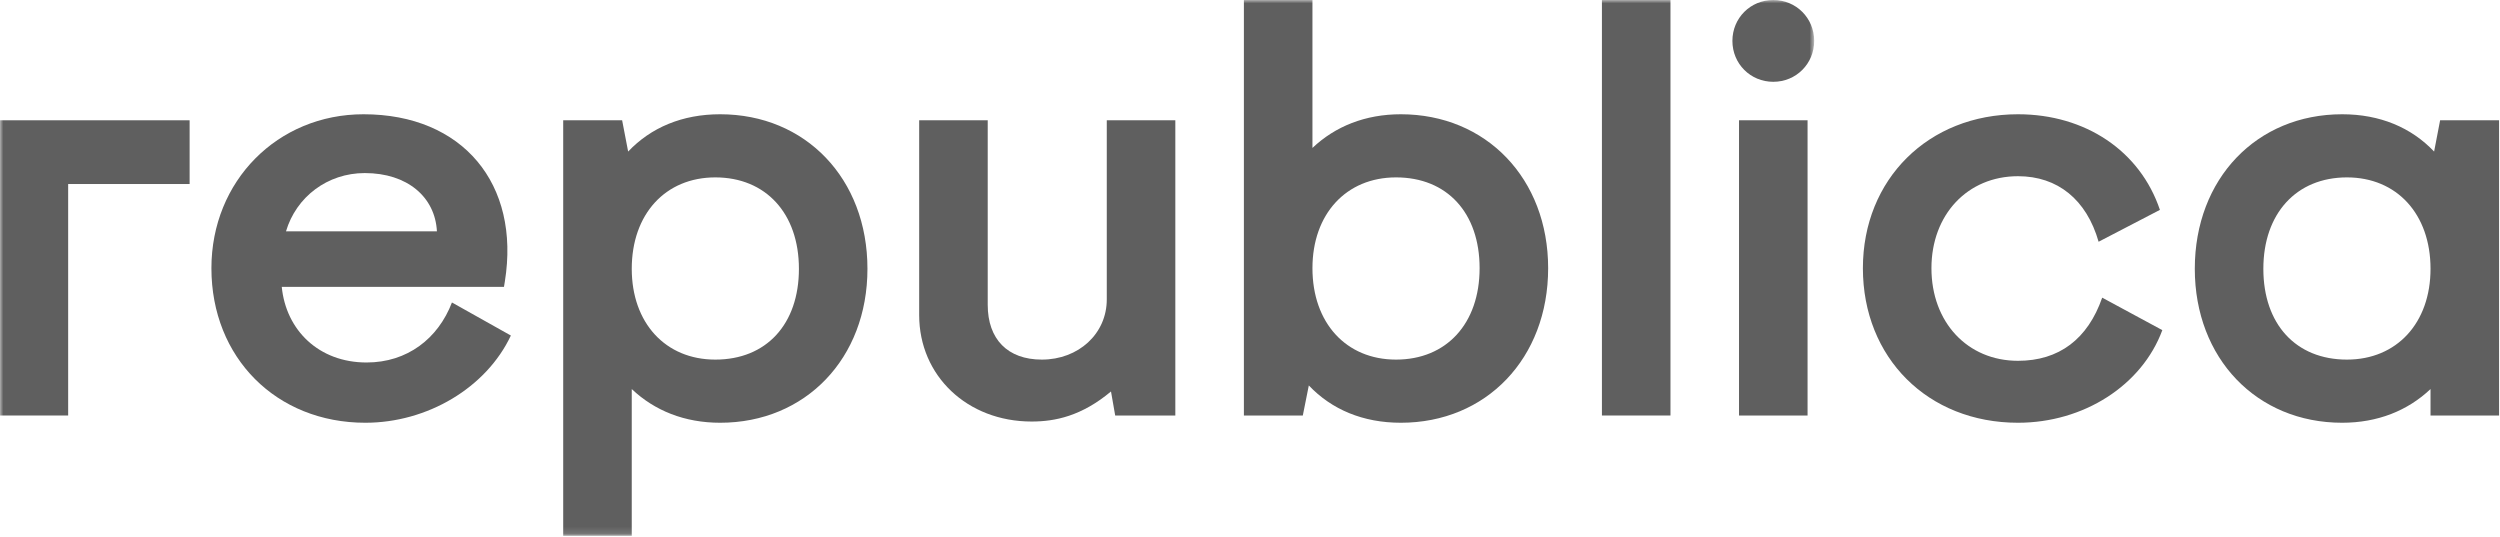 <?xml version="1.0" encoding="UTF-8"?>
<svg width="382px" height="82px" viewBox="0 0 382 82" version="1.1" xmlns="http://www.w3.org/2000/svg" xmlns:xlink="http://www.w3.org/1999/xlink">
    <title>republica_def</title>
    <defs>
        <polygon id="path-1" points="0 0 277.207 0 277.207 81.867 0 81.867"></polygon>
    </defs>
    <g id="Page-1" stroke="none" stroke-width="1" fill="none" fill-rule="evenodd">
        <g id="republica_def">
            <g id="Group-9">
                <mask id="mask-2" fill="white">
                    <use xlink:href="#path-1"></use>
                </mask>
                <g id="Clip-2"></g>
                <polyline id="Fill-1" fill="#5F5F5F" mask="url(#mask-2)" points="-0.06 18.379 28.973 18.379 28.973 28.118 10.415 28.118 10.415 63.489 -0.06 63.489 -0.06 18.379"></polyline>
                <path d="M43.7,35.347 L66.762,35.347 C66.485,30.111 62.258,26.445 55.735,26.445 C50.039,26.445 45.259,30.086 43.7,35.347 Z M55.825,64.596 C42.229,64.596 32.304,54.669 32.304,40.981 C32.304,27.656 42.413,17.459 55.552,17.459 C70.71,17.459 79.532,28.118 77.143,43.002 L77.008,43.83 L43.053,43.83 C43.7,50.445 48.706,55.389 56.011,55.389 C62.241,55.389 66.946,51.732 69.057,46.219 L78.061,51.27 C74.295,59.264 65.29,64.596 55.825,64.596 Z" id="Fill-3" fill="#5F5F5F" mask="url(#mask-2)"></path>
                <path d="M122.075,41.072 C122.075,32.619 117.02,27.105 109.301,27.105 C101.676,27.105 96.532,32.711 96.532,41.072 C96.532,49.342 101.676,54.947 109.301,54.947 C117.112,54.947 122.075,49.527 122.075,41.072 Z M132.546,41.072 C132.546,54.761 123.085,64.596 110.038,64.596 C104.618,64.596 100.024,62.757 96.532,59.447 L96.532,81.867 L86.057,81.867 L86.057,18.379 L95.061,18.379 L95.98,23.157 C99.47,19.483 104.249,17.459 110.038,17.459 C123.085,17.459 132.546,27.291 132.546,41.072 L132.546,41.072 Z" id="Fill-4" fill="#5F5F5F" mask="url(#mask-2)"></path>
                <path d="M179.59,18.379 L179.59,63.489 L170.402,63.489 L169.76,59.817 C165.259,63.582 161.214,64.41 157.632,64.41 C147.801,64.41 140.45,57.426 140.45,48.148 L140.45,18.379 L150.924,18.379 L150.924,46.582 C150.924,51.822 153.956,54.947 159.194,54.947 C164.799,54.947 169.115,50.997 169.115,45.757 L169.115,18.379 L179.59,18.379" id="Fill-5" fill="#5F5F5F" mask="url(#mask-2)"></path>
                <path d="M226.084,40.981 C226.084,32.526 221.122,27.105 213.313,27.105 C205.686,27.105 200.542,32.711 200.542,40.981 C200.542,49.342 205.686,54.947 213.313,54.947 C221.03,54.947 226.084,49.434 226.084,40.981 Z M236.557,40.981 C236.557,54.761 227.094,64.596 214.048,64.596 C208.259,64.596 203.48,62.575 199.987,58.899 L199.07,63.489 L190.067,63.489 L190.067,0 L200.542,0 L200.542,22.605 C204.032,19.299 208.628,17.459 214.048,17.459 C227.094,17.459 236.557,27.291 236.557,40.981 L236.557,40.981 Z" id="Fill-6" fill="#5F5F5F" mask="url(#mask-2)"></path>
                <polygon id="Fill-7" fill="#5F5F5F" mask="url(#mask-2)" points="244.774 63.489 255.248 63.489 255.248 0 244.774 0"></polygon>
                <path d="M265.721,63.489 L276.196,63.489 L276.196,18.379 L265.721,18.379 L265.721,63.489 Z M264.711,6.25 C264.711,2.758 267.467,0 270.956,0 C274.449,0 277.207,2.758 277.207,6.25 C277.207,9.742 274.449,12.5 270.956,12.5 C267.467,12.5 264.711,9.742 264.711,6.25 L264.711,6.25 Z" id="Fill-8" fill="#5F5F5F" mask="url(#mask-2)"></path>
            </g>
            <path d="M284.65,40.981 C284.65,27.383 294.664,17.459 308.352,17.459 C318.643,17.459 327.005,23.061 330.035,32.069 L320.667,36.939 C318.827,30.506 314.417,26.924 308.352,26.924 C300.635,26.924 295.124,32.802 295.124,40.981 C295.124,49.25 300.635,55.131 308.352,55.131 C314.602,55.131 319.012,51.822 321.216,45.482 L330.403,50.445 C327.28,58.899 318.367,64.596 308.352,64.596 C294.571,64.596 284.65,54.669 284.65,40.981" id="Fill-10" fill="#5F5F5F"></path>
            <path d="M371.384,41.072 C371.384,32.711 366.237,27.105 358.612,27.105 C350.891,27.105 345.84,32.619 345.84,41.072 C345.84,49.527 350.803,54.947 358.612,54.947 C366.237,54.947 371.384,49.342 371.384,41.072 Z M381.858,18.379 L381.858,63.489 L371.384,63.489 L371.384,59.447 C367.891,62.757 363.298,64.596 357.876,64.596 C344.83,64.596 335.365,54.761 335.365,41.072 C335.365,27.291 344.83,17.459 357.876,17.459 C363.664,17.459 368.441,19.483 371.932,23.157 L372.85,18.379 L381.858,18.379 L381.858,18.379 Z" id="Fill-11" fill="#5F5F5F"></path>
        </g>
    </g>
</svg>